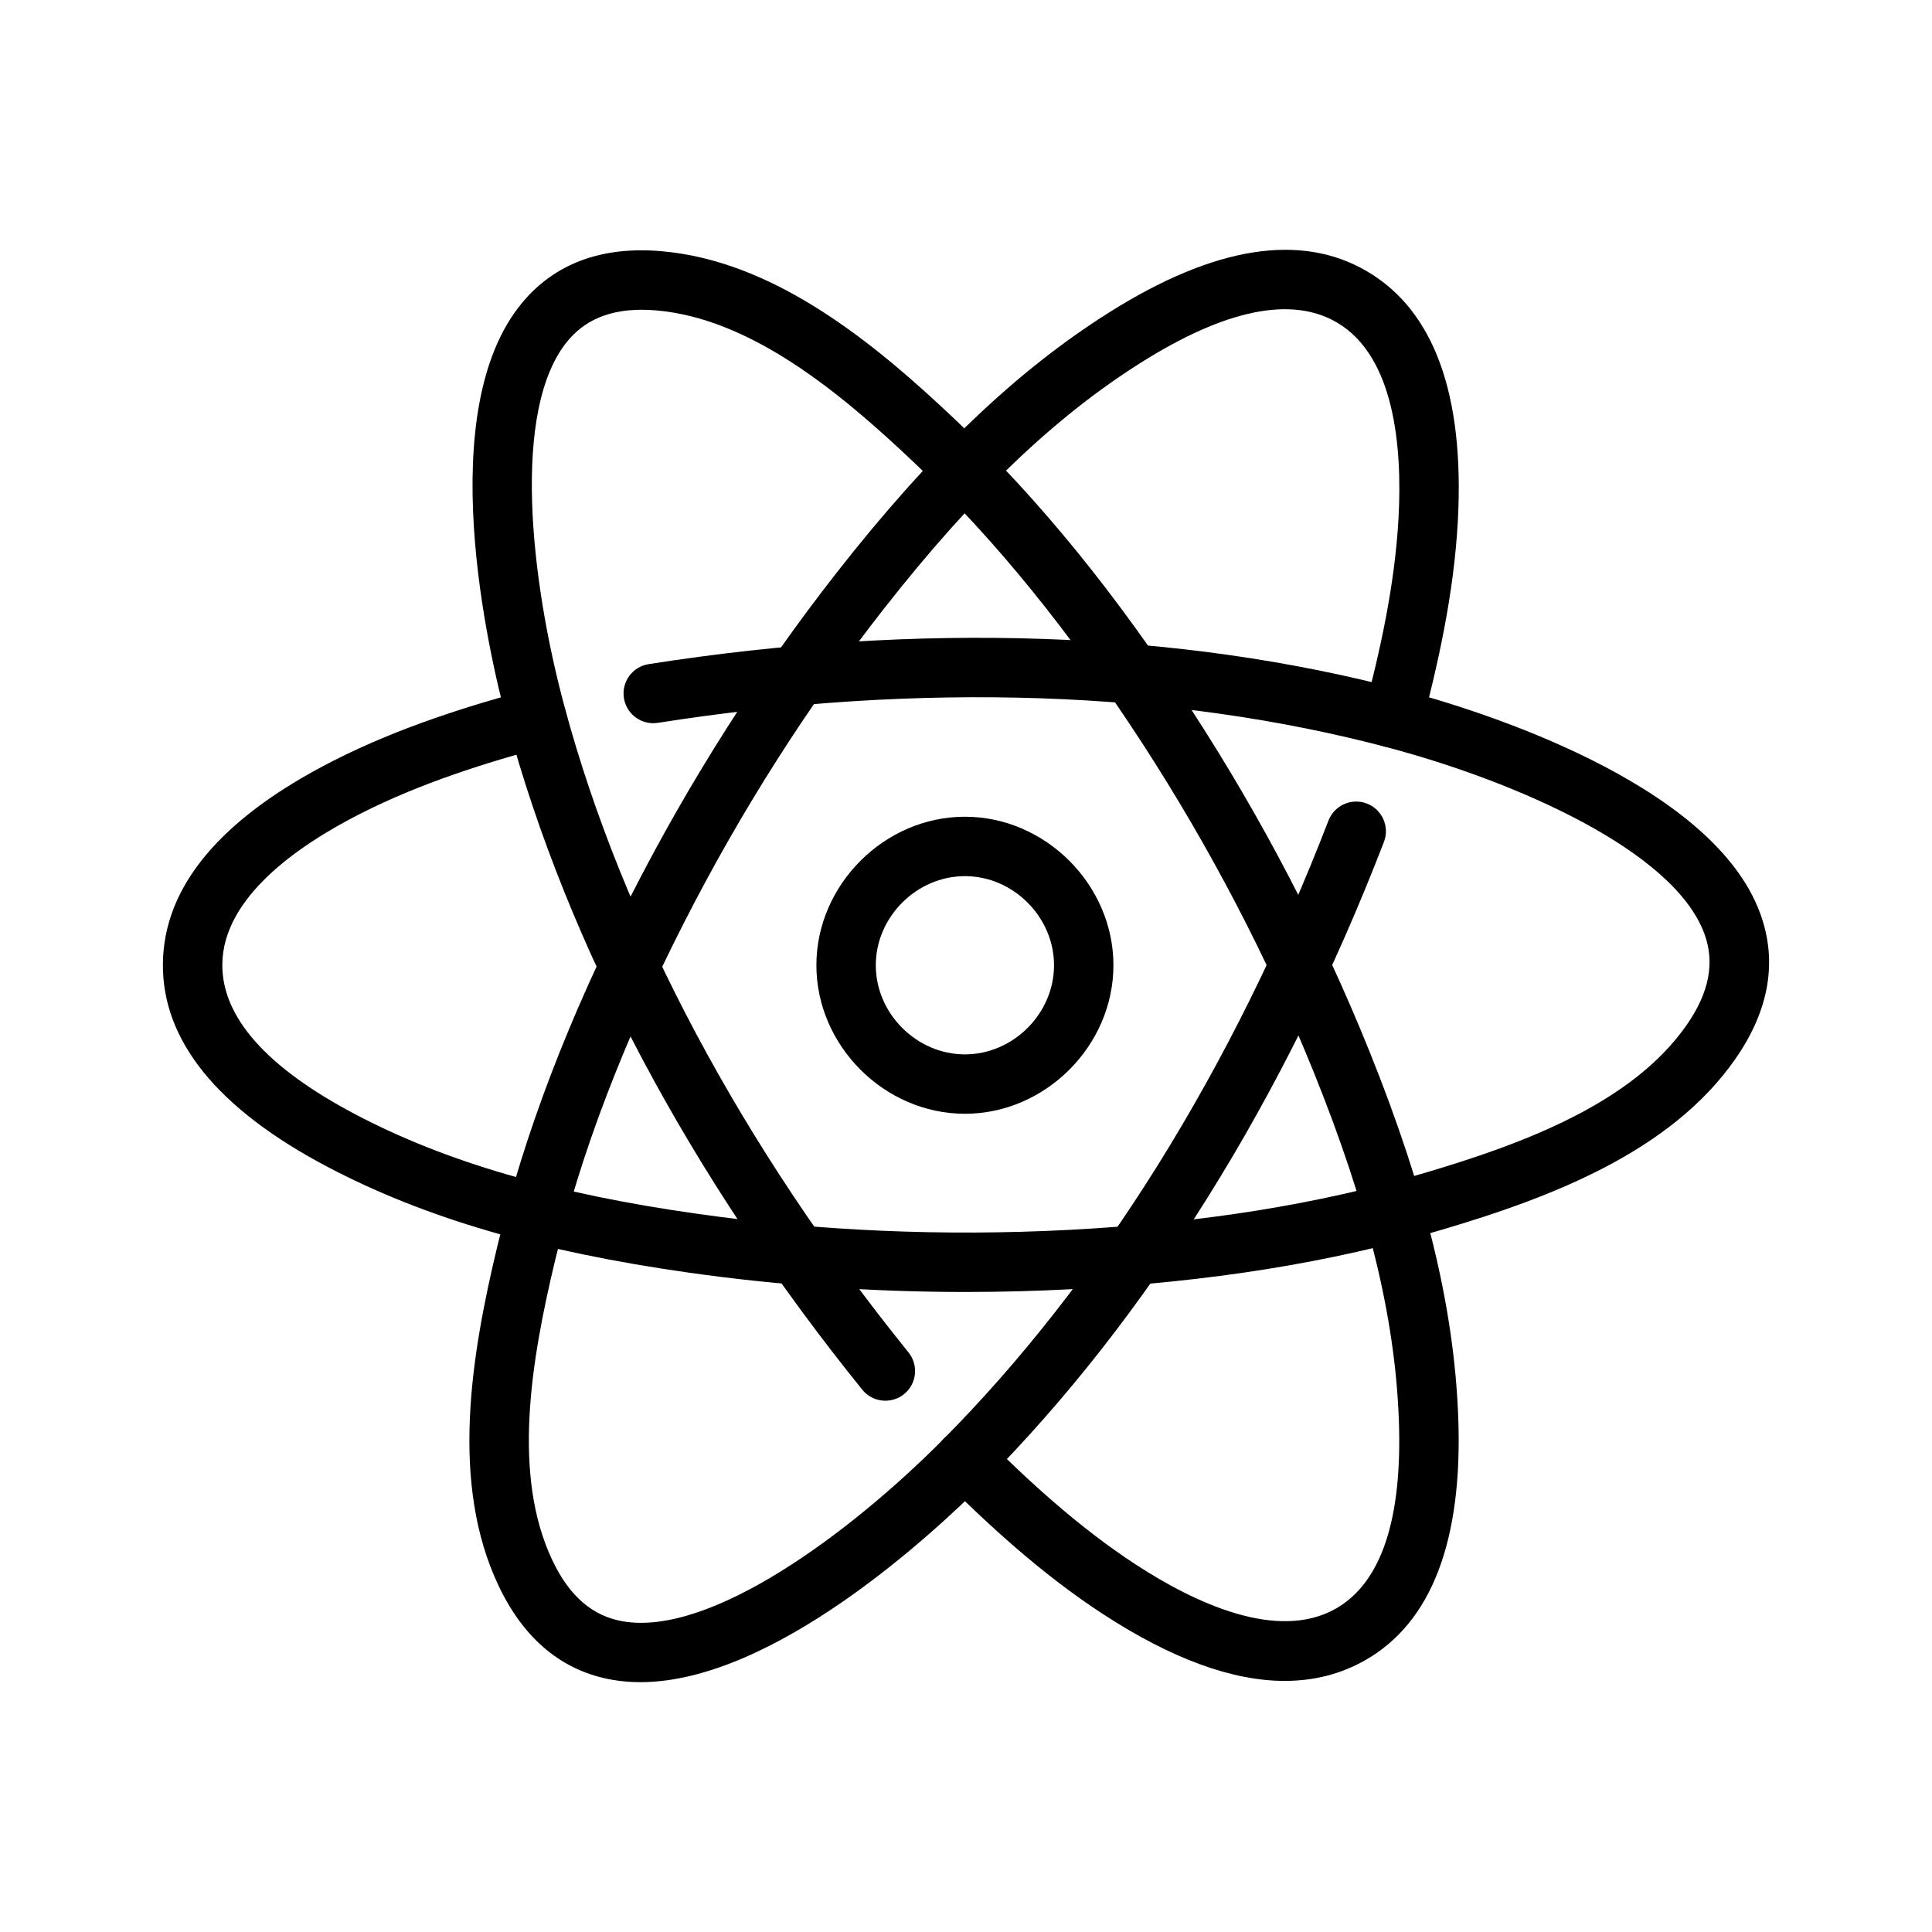 <?xml version="1.0" encoding="UTF-8"?>
<!-- Uploaded to: SVG Repo, www.svgrepo.com, Generator: SVG Repo Mixer Tools -->
<svg fill="#000000" width="800px" height="800px" version="1.1" viewBox="144 144 512 512" xmlns="http://www.w3.org/2000/svg">
 <g>
  <path d="m400.02 486.39c-24.695 0-49.277-1.707-73.406-5.117-39.754-5.621-70.227-14.555-95.914-28.094-29.031-15.312-43.684-33.379-43.531-53.688 0.148-20.555 15.328-38.676 45.105-53.844 17.688-9.004 36.148-14.625 51.875-18.934 4.195-1.156 8.527 1.316 9.676 5.512 1.148 4.195-1.316 8.527-5.512 9.676-14.957 4.102-32.473 9.414-48.895 17.781-16.574 8.43-36.375 22.215-36.5 39.91-0.102 13.957 11.723 27.301 35.133 39.652 24.027 12.676 52.867 21.074 90.773 26.434 32.18 4.551 65.242 5.977 98.258 4.266 35.496-1.852 66.418-6.793 94.527-15.121 26.246-7.769 55.008-18.508 69.398-39.219 5.961-8.582 7.496-16.484 4.676-24.145-8.125-22.137-50.191-40.406-83.75-49.332-57.16-15.191-124.1-17.477-193.59-6.566-4.281 0.676-8.328-2.258-8.996-6.559-0.676-4.297 2.258-8.328 6.559-8.996 71.629-11.25 140.82-8.855 200.07 6.902 18.918 5.031 81.648 24.16 94.48 59.117 4.652 12.648 2.457 25.625-6.527 38.551-17.168 24.727-48.996 36.793-77.863 45.336-29.324 8.684-61.434 13.832-98.18 15.742-9.277 0.488-18.582 0.734-27.871 0.734z"/>
  <path d="m313.71 589.79c-2.465 0-4.902-0.188-7.289-0.598-13.312-2.281-23.496-10.66-30.262-24.891-12.879-27.086-7.398-60.758-0.34-90.117 7.141-29.727 18.734-60.117 35.449-92.898 15.492-30.379 33.809-59.148 54.449-85.516 24.75-31.613 47.719-53.547 72.289-69.016 27.773-17.492 50.734-21.145 68.266-10.855 17.742 10.406 25.844 32.613 24.082 65.984-1.055 19.789-5.414 38.605-9.539 54.395-1.094 4.203-5.367 6.754-9.605 5.621-4.203-1.102-6.723-5.398-5.621-9.605 3.93-15.027 8.07-32.859 9.047-51.246 0.984-18.578-1.047-42.609-16.328-51.578-12.035-7.055-29.504-3.504-51.906 10.605-22.977 14.469-44.672 35.25-68.273 65.395-20.02 25.578-37.785 53.484-52.812 82.965-16.145 31.668-27.324 60.922-34.172 89.426-6.406 26.688-11.516 57.023-0.738 79.688 4.496 9.469 10.621 14.746 18.695 16.129 23.223 3.984 60.023-23.285 84.477-47.848 41.746-41.918 77.176-98.754 102.48-164.37 1.566-4.055 6.133-6.07 10.18-4.512 4.055 1.566 6.078 6.125 4.512 10.18-26.078 67.637-62.746 126.36-106.02 169.82-12.91 12.934-55.562 52.844-91.023 52.844z"/>
  <path d="m484.49 589.46c-13.934 0-29.977-5.871-47.98-17.578-16.648-10.824-30.742-23.992-42.336-35.449-3.094-3.055-3.117-8.039-0.062-11.141 3.062-3.094 8.039-3.117 11.141-0.062 11.027 10.902 24.387 23.395 39.848 33.457 15.578 10.141 37.383 20.371 52.844 11.652 12.129-6.863 17.766-23.766 16.758-50.246-1.031-27.152-8.18-56.332-22.492-91.82-12.164-30.156-27.457-59.512-45.445-87.23-19.355-29.828-39.102-54.129-60.355-74.305-19.859-18.852-43.555-38.406-68.66-40.492-10.414-0.852-18.027 1.77-23.262 8.047-15.098 18.121-9.887 63.668-0.836 97.172 15.438 57.145 46.941 116.25 91.102 170.93 2.731 3.387 2.203 8.344-1.172 11.066-3.379 2.723-8.344 2.203-11.066-1.172-45.531-56.371-78.059-117.48-94.055-176.73-5.102-18.887-19.91-82.75 3.945-111.36 8.637-10.359 20.996-14.949 36.66-13.648 29.961 2.488 56.34 24.027 78.191 44.762 22.168 21.043 42.691 46.281 62.723 77.152 18.539 28.566 34.297 58.82 46.84 89.914 15.02 37.227 22.523 68.078 23.625 97.102 1.242 32.844-7.078 54.562-24.75 64.551-6.394 3.613-13.473 5.422-21.203 5.422z"/>
  <path d="m399.71 439.16c-21.332 0-39.359-18.027-39.359-39.359s18.027-39.359 39.359-39.359c21.332 0 39.359 18.027 39.359 39.359 0 21.336-18.027 39.359-39.359 39.359zm0-62.973c-12.801 0-23.617 10.816-23.617 23.617 0 12.801 10.816 23.617 23.617 23.617 12.801 0 23.617-10.816 23.617-23.617 0-12.805-10.816-23.617-23.617-23.617z"/>
 </g>
</svg>